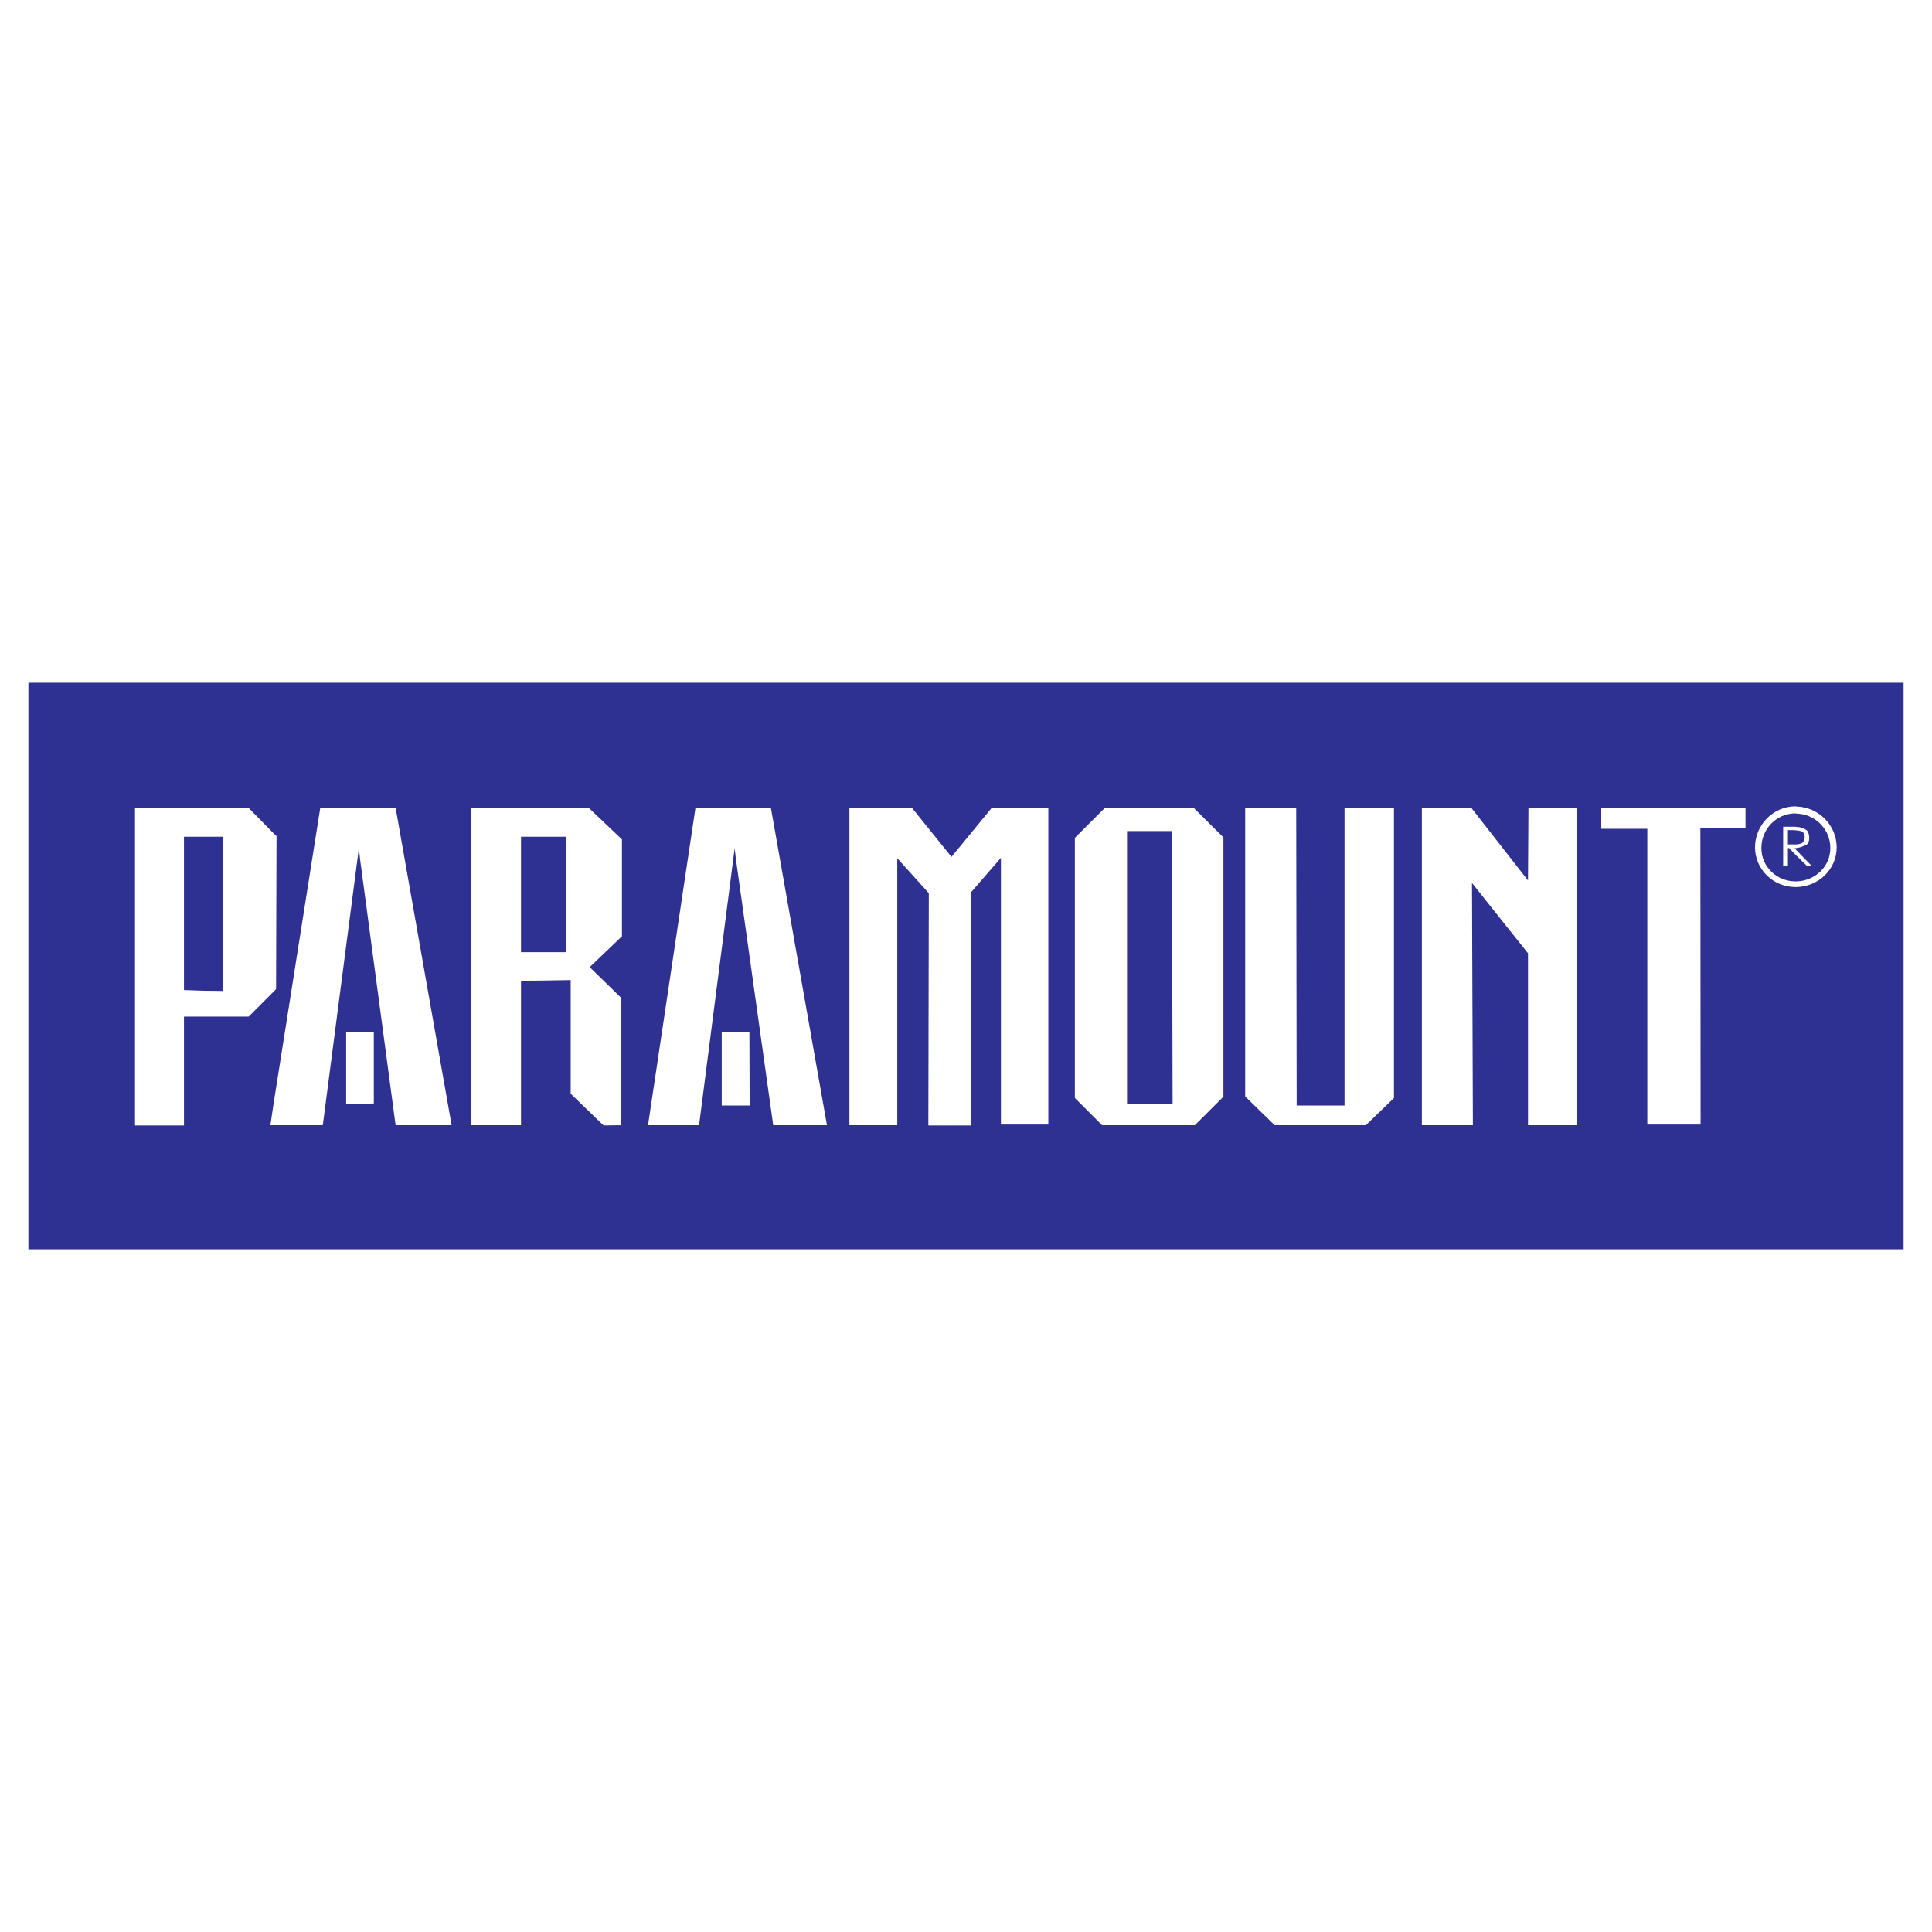 <?xml version="1.0" encoding="utf-8"?>
<!-- Generator: Adobe Illustrator 13.0.0, SVG Export Plug-In . SVG Version: 6.00 Build 14948)  -->
<!DOCTYPE svg PUBLIC "-//W3C//DTD SVG 1.0//EN" "http://www.w3.org/TR/2001/REC-SVG-20010904/DTD/svg10.dtd">
<svg version="1.0" id="Layer_1" xmlns="http://www.w3.org/2000/svg" xmlns:xlink="http://www.w3.org/1999/xlink" x="0px" y="0px"
	 width="192.756px" height="192.756px" viewBox="0 0 192.756 192.756" enable-background="new 0 0 192.756 192.756"
	 xml:space="preserve">
<g>
	<polygon fill-rule="evenodd" clip-rule="evenodd" fill="#FFFFFF" points="0,0 192.756,0 192.756,192.756 0,192.756 0,0 	"/>
	<polygon fill-rule="evenodd" clip-rule="evenodd" fill="#2E3192" points="2.834,68.116 189.921,68.116 189.921,124.641 
		2.834,124.641 2.834,68.116 	"/>
	<path fill-rule="evenodd" clip-rule="evenodd" fill="#FFFFFF" d="M179.218,80.47c-0.022,0-0.045-0.022-0.067-0.022
		c-2.24,0-4.051,1.855-4.051,4.096c0,2.195,1.811,3.96,4.051,3.96c0.022,0,0.045,0,0.067,0c2.241-0.045,4.028-1.788,4.028-3.96
		C183.246,82.349,181.459,80.516,179.218,80.47L179.218,80.47z M179.218,87.938c-0.022,0-0.045,0-0.067,0
		c-1.901,0-3.417-1.471-3.417-3.326c0-1.923,1.516-3.462,3.417-3.462c0.022,0,0.045,0.022,0.067,0.022
		c1.901,0.045,3.395,1.562,3.395,3.439C182.612,86.444,181.119,87.892,179.218,87.938L179.218,87.938z"/>
	<path fill-rule="evenodd" clip-rule="evenodd" fill="#FFFFFF" d="M179.06,84.611c0.045,0,0.113,0,0.158,0
		c0.408-0.045,0.77-0.204,1.063-0.362c0.182-0.181,0.227-0.384,0.227-0.656c0-0.339-0.113-0.656-0.271-0.77
		c-0.316-0.204-0.588-0.317-1.019-0.317c-0.022,0-0.045-0.022-0.067-0.022h-1.245v3.869h0.476v-1.742h0.113l0.724,0.747l1.019,0.996
		h0.476l-1.494-1.539L179.06,84.611L179.06,84.611z M178.381,84.249v-1.425h0.565c0.091,0,0.204,0.022,0.271,0.022
		c0.204,0.023,0.362,0.045,0.521,0.091c0.227,0.113,0.317,0.317,0.317,0.565c0,0.227-0.091,0.43-0.204,0.566
		c-0.113,0.09-0.34,0.159-0.634,0.181c-0.113,0-0.249,0-0.385,0H178.381L178.381,84.249z"/>
	<path fill-rule="evenodd" clip-rule="evenodd" fill="#FFFFFF" d="M114.729,80.584h-4.479l-3.01,3.009v25.954l2.715,2.715h4.774
		h4.48l2.852-2.85V83.547l-2.987-2.963H114.729L114.729,80.584z M114.729,110.158h-2.285V82.915h2.285h2.195l0.067,27.244H114.729
		L114.729,110.158z"/>
	<polygon fill-rule="evenodd" clip-rule="evenodd" fill="#FFFFFF" points="159.758,82.688 164.352,82.688 164.352,112.195 
		169.669,112.195 169.646,82.597 174.149,82.597 174.149,80.629 159.758,80.629 159.758,82.688 	"/>
	<polygon fill-rule="evenodd" clip-rule="evenodd" fill="#FFFFFF" points="152.449,87.847 146.814,80.629 141.859,80.629 
		141.859,112.262 146.95,112.262 146.86,88.096 152.449,95.111 152.449,112.262 157.292,112.262 157.292,80.584 152.494,80.584 
		152.449,87.847 	"/>
	<polygon fill-rule="evenodd" clip-rule="evenodd" fill="#FFFFFF" points="134.144,110.295 129.369,110.295 129.323,80.629 
		124.232,80.629 124.232,109.389 127.174,112.262 136.271,112.262 139.076,109.547 139.076,80.629 134.144,80.629 134.144,110.295 	
		"/>
	<polygon fill-rule="evenodd" clip-rule="evenodd" fill="#FFFFFF" points="73.41,103.008 72.007,103.008 72.007,110.295 
		73.41,110.295 74.791,110.295 74.768,103.008 73.41,103.008 	"/>
	<polygon fill-rule="evenodd" clip-rule="evenodd" fill="#FFFFFF" points="73.41,80.629 69.383,80.629 64.653,112.262 
		69.745,112.262 73.297,84.634 73.41,85.629 77.144,112.262 82.507,112.262 76.917,80.629 73.41,80.629 	"/>
	<polygon fill-rule="evenodd" clip-rule="evenodd" fill="#FFFFFF" points="94.93,85.494 90.97,80.584 84.747,80.584 84.747,112.262 
		89.521,112.262 89.521,85.629 92.667,89.114 92.621,112.285 96.898,112.285 96.898,89.001 99.862,85.584 99.862,112.195 
		104.592,112.195 104.592,80.584 98.957,80.584 94.93,85.494 	"/>
	<path fill-rule="evenodd" clip-rule="evenodd" fill="#FFFFFF" d="M54.267,80.584h-7.264v31.678h4.979V97.85l2.285-0.023l2.67-0.045
		v11.336l3.281,3.168l1.72-0.023V99.523l-3.1-3.033l3.213-3.077v-9.662l-3.326-3.167H54.267L54.267,80.584z M56.508,94.998h-2.241
		h-2.285V83.48h2.285h2.241V94.998L56.508,94.998z"/>
	<polygon fill-rule="evenodd" clip-rule="evenodd" fill="#FFFFFF" points="35.938,80.584 31.956,80.584 27.295,110.113 
		26.978,112.262 27.295,112.262 32.205,112.262 35.803,84.634 35.938,85.833 39.469,112.262 45.058,112.262 39.469,80.584 
		35.938,80.584 	"/>
	<polygon fill-rule="evenodd" clip-rule="evenodd" fill="#FFFFFF" points="34.536,103.008 34.536,110.158 35.938,110.135 
		37.296,110.09 37.296,103.008 35.938,103.008 34.536,103.008 	"/>
	<path fill-rule="evenodd" clip-rule="evenodd" fill="#FFFFFF" d="M27.544,98.686l0.045-15.273l-0.294-0.271l-2.512-2.557h-4.458
		H13.47v31.701h4.887v-10.861h1.969h4.481l2.489-2.488L27.544,98.686L27.544,98.686z M22.271,98.867l-1.946-0.023l-1.969-0.068
		V83.48h1.969h1.946V98.867L22.271,98.867z"/>
</g>
</svg>
